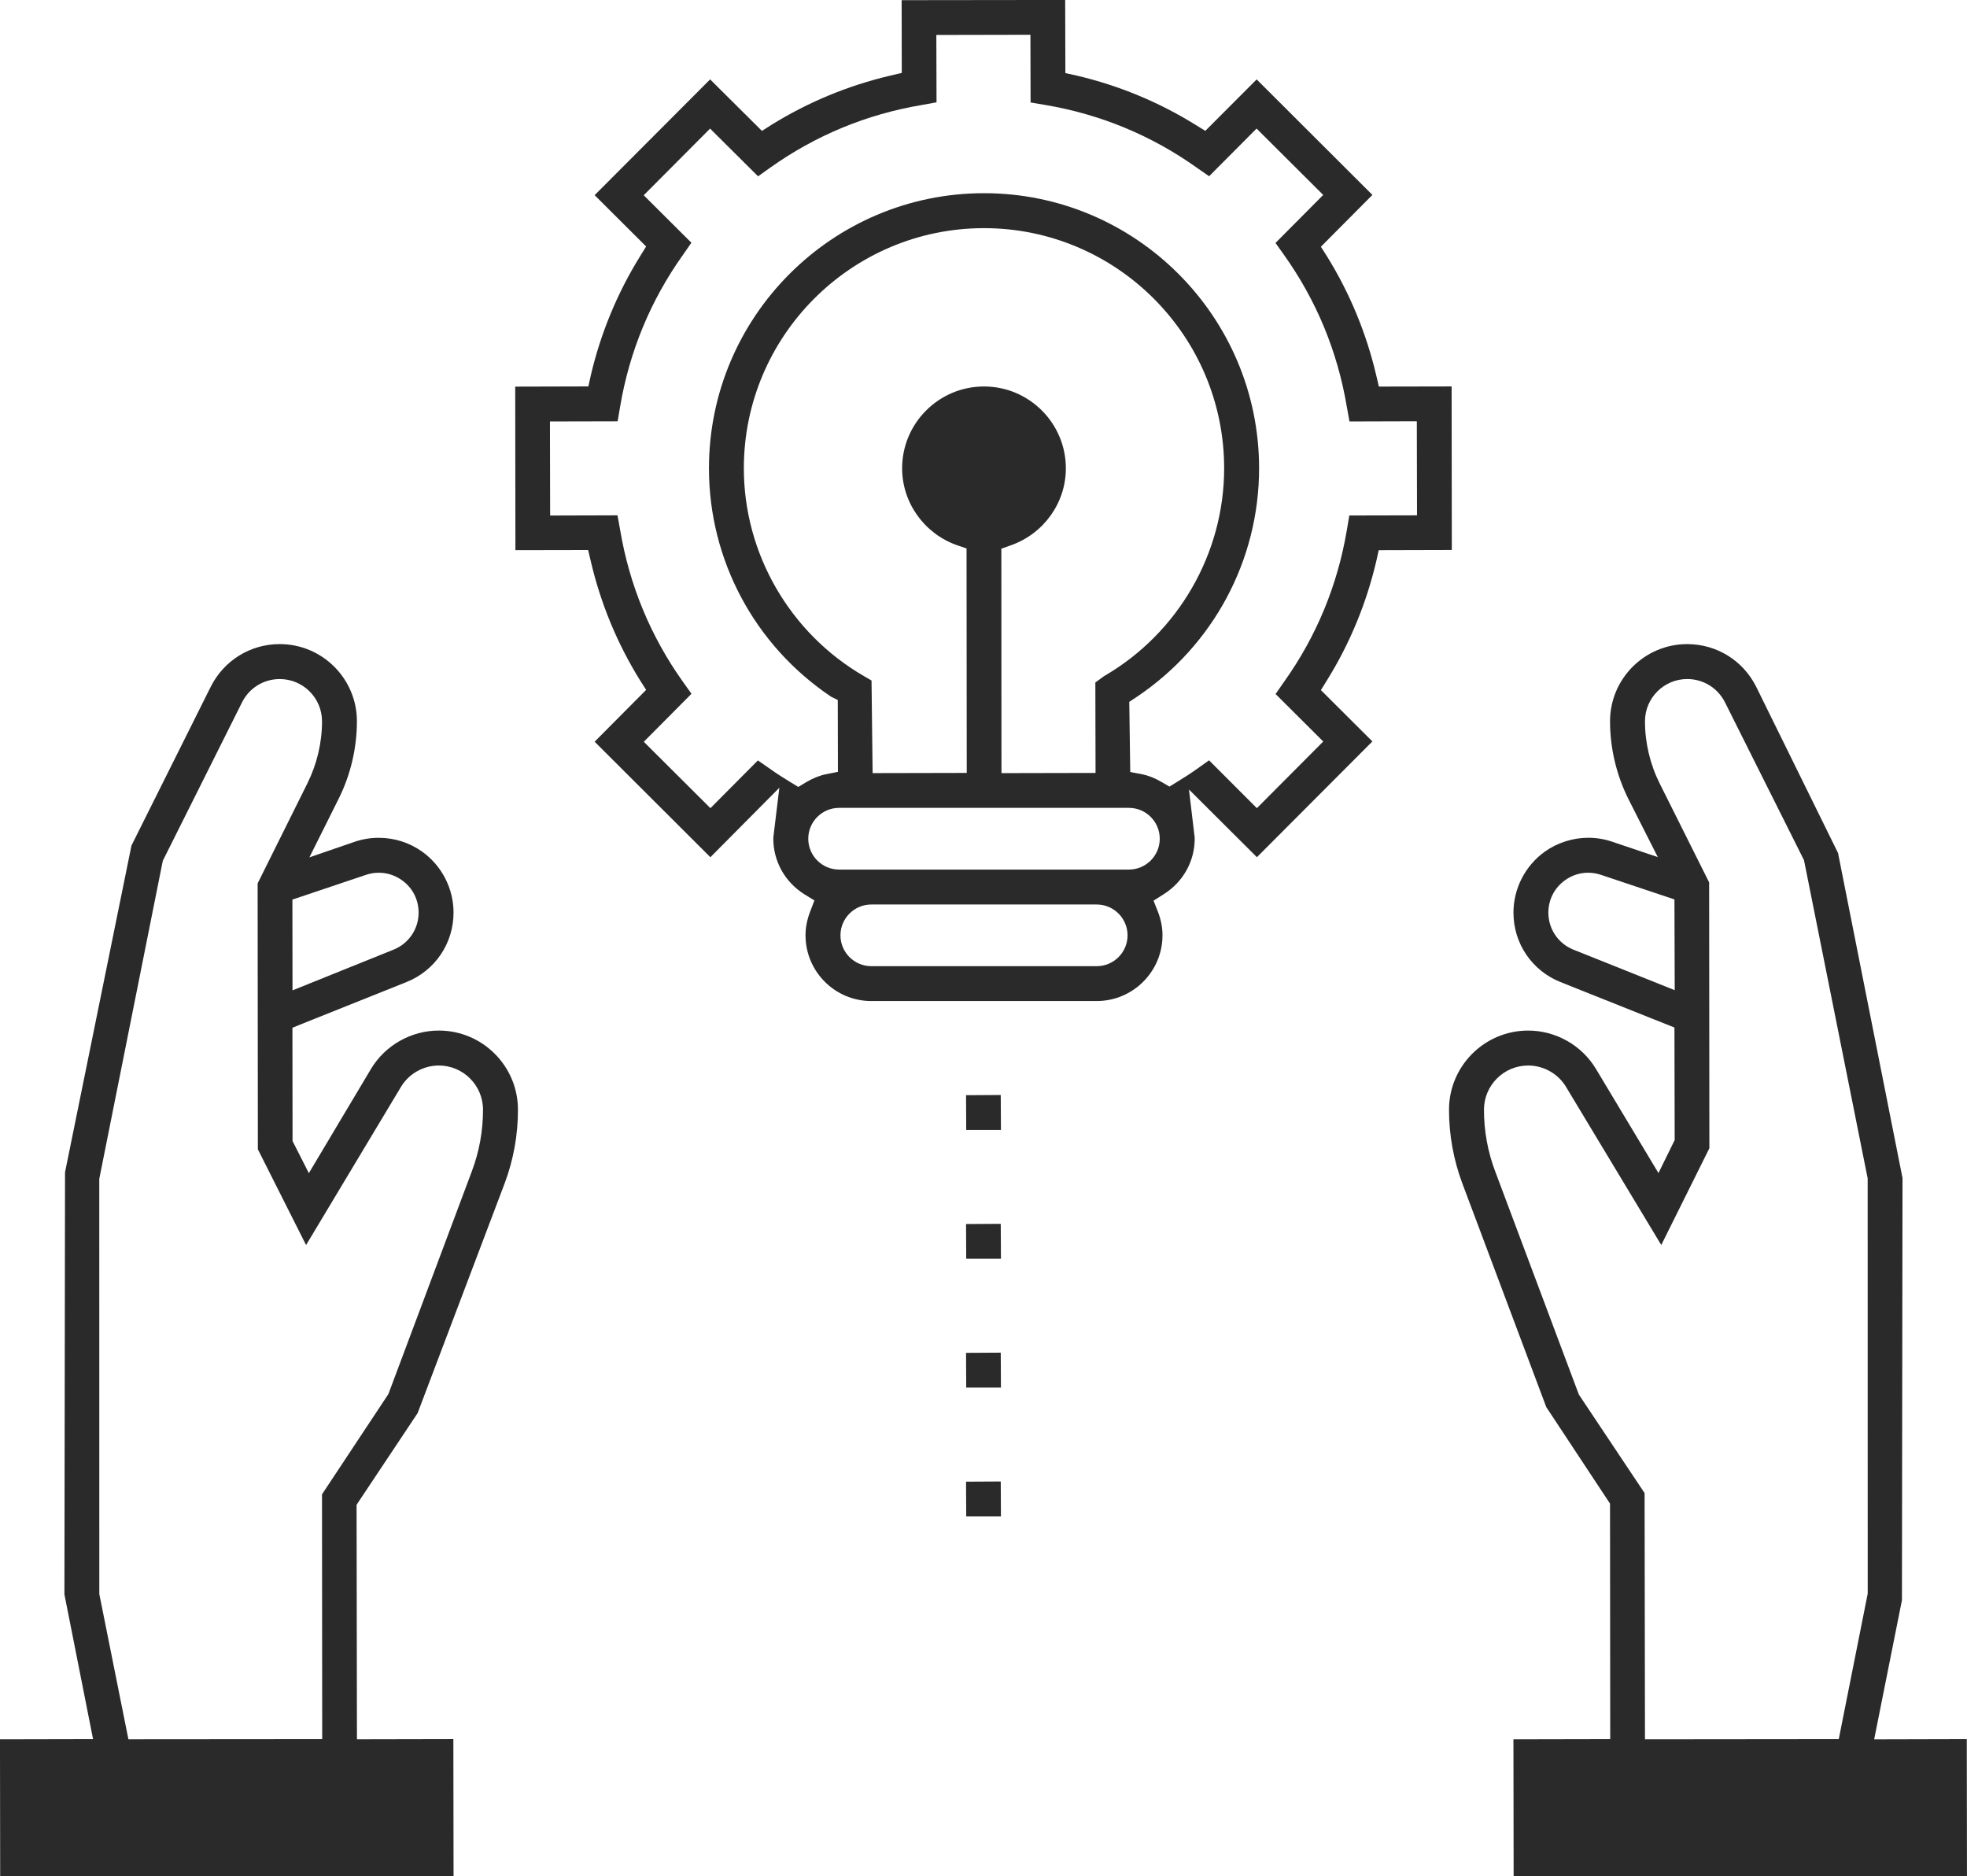 <svg version="1.1" id="Layer_7" xmlns="http://www.w3.org/2000/svg" xmlns:xlink="http://www.w3.org/1999/xlink" x="0px" y="0px" width="100.396px" height="95.752px" viewBox="-782.023 287.627 100.396 95.752" enable-background="new -782.023 287.627 100.396 95.752" xml:space="preserve">
	<g>
		<g>
			<path fill="#2a2a2a" d="M-782.014,383.38l-0.01-6.991l4.751-0.01l-1.462-7.388l0.031-21.539l3.391-16.674l4.046-8.103
			c0.673-1.343,2.023-2.178,3.523-2.178c2.171,0,3.938,1.767,3.938,3.938c0,1.368-0.323,2.739-0.936,3.964l-1.489,2.981l2.32-0.798
			c0.392-0.132,0.801-0.199,1.218-0.199c0.807,0,1.578,0.247,2.23,0.715c0.995,0.718,1.589,1.877,1.589,3.101
			c0,1.57-0.942,2.961-2.4,3.544l-5.823,2.331l0.006,5.784l0.832,1.638l3.17-5.316c0.725-1.209,2.052-1.961,3.464-1.961
			c2.227,0,4.039,1.812,4.039,4.04c0,1.292-0.229,2.558-0.682,3.765l-4.44,11.72l-3.115,4.676l0.019,11.968l4.921-0.01l0.01,7
			H-782.014z M-767.744,322.281c-0.826,0-1.565,0.459-1.93,1.198l-4.041,8.079l-3.241,16.229l0.002,21.19l1.485,7.41l9.891-0.008
			l-0.01-12.492l3.388-5.116l4.261-11.373c0.377-1.002,0.569-2.058,0.569-3.138c0-1.245-1.012-2.257-2.256-2.257
			c-0.79,0-1.532,0.42-1.935,1.096l-4.84,8.066l-2.461-4.886l-0.012-13.569l2.539-5.104c0.489-0.983,0.748-2.079,0.748-3.17
			C-765.588,323.248-766.555,322.281-767.744,322.281z M-762.69,332.165c-0.218,0-0.437,0.036-0.648,0.106l-3.761,1.265l0.006,4.632
			l5.157-2.078c0.777-0.313,1.279-1.054,1.279-1.888c0-0.666-0.31-1.269-0.849-1.654
			C-761.855,332.297-762.265,332.165-762.69,332.165z"></path>
		</g>
		<g>
			<path fill="#2a2a2a" d="M-704.767,383.38l-0.01-6.991l4.94-0.01l-0.01-12.018l-3.253-4.925l-4.283-11.411
			c-0.453-1.209-0.682-2.476-0.682-3.766c0-2.227,1.812-4.039,4.039-4.039c1.413,0,2.74,0.751,3.463,1.961l3.188,5.311l0.828-1.684
			l-0.012-5.743l-5.818-2.321c-1.458-0.583-2.399-1.974-2.399-3.544c0-1.224,0.595-2.384,1.591-3.105
			c0.643-0.46,1.435-0.714,2.229-0.714c0.414,0,0.823,0.067,1.215,0.2l2.333,0.787l-1.501-2.965c-0.613-1.229-0.937-2.6-0.937-3.967
			c0-2.172,1.767-3.938,3.938-3.938c1.501,0,2.851,0.834,3.522,2.178l4.177,8.483l3.291,16.589l-0.029,21.54l-1.418,7.103
			l4.727-0.012l0.01,7H-704.767z M-704.025,342.003c-1.244,0-2.256,1.013-2.256,2.257c0,1.081,0.192,2.138,0.571,3.141l4.272,11.394
			l3.355,5.028l0.02,12.566l9.891-0.01l1.477-7.424l-0.002-21.192l-3.249-16.237l-4.032-8.053c-0.369-0.736-1.107-1.193-1.929-1.193
			c-1.189,0-2.156,0.967-2.156,2.156c0,1.091,0.259,2.188,0.748,3.17l2.527,5.052l0.012,13.567l-2.456,4.938l-4.858-8.065
			C-702.494,342.423-703.235,342.003-704.025,342.003z M-700.964,332.164c-0.425,0-0.833,0.133-1.182,0.385
			c-0.539,0.388-0.848,0.99-0.848,1.652c0,0.834,0.5,1.576,1.275,1.888l5.174,2.07l-0.014-4.632l-3.752-1.255
			C-700.524,332.201-700.745,332.164-700.964,332.164z"></path>
		</g>
		<g>
			<path fill="#2a2a2a" d="M-737.553,338.713c-1.851,0-3.356-1.506-3.356-3.357c0-0.391,0.078-0.792,0.231-1.194l0.223-0.583
			l-0.523-0.321c-0.986-0.624-1.575-1.683-1.575-2.832c0-0.074,0.01-0.146,0.02-0.216l0.288-2.382l-3.52,3.545l-5.908-5.895
			l2.629-2.645l-0.319-0.5c-1.156-1.866-1.998-3.901-2.502-6.048l-0.138-0.588l-3.713,0.007l-0.01-8.347l3.734-0.01l0.128-0.581
			c0.504-2.143,1.346-4.178,2.503-6.049l0.317-0.512l-2.628-2.619l5.894-5.908l2.645,2.629l0.501-0.319
			c1.868-1.156,3.903-1.998,6.048-2.502l0.588-0.139l-0.007-3.712l8.347-0.01l0.01,3.732l0.581,0.128
			c2.145,0.504,4.179,1.346,6.048,2.503l0.513,0.317l2.621-2.626l5.908,5.895l-2.63,2.645l0.319,0.501
			c1.155,1.865,1.998,3.9,2.503,6.047l0.138,0.588l3.713-0.007l0.01,8.347l-3.731,0.01l-0.129,0.58
			c-0.508,2.154-1.351,4.188-2.504,6.046l-0.318,0.514l2.628,2.619l-5.894,5.908l-3.468-3.455l0.273,2.301
			c0.012,0.082,0.02,0.144,0.02,0.207c0,1.15-0.588,2.208-1.574,2.831l-0.527,0.333l0.226,0.572
			c0.154,0.401,0.231,0.802,0.231,1.194c0,1.851-1.506,3.357-3.357,3.357H-737.553z M-737.551,333.786
			c-0.868,0-1.575,0.707-1.575,1.574s0.707,1.574,1.575,1.574h11.504c0.868,0,1.575-0.706,1.575-1.574s-0.707-1.574-1.575-1.574
			H-737.551z M-739.195,328.855c-0.868,0-1.574,0.706-1.574,1.574c0,0.868,0.707,1.575,1.574,1.575h14.792
			c0.868,0,1.574-0.707,1.574-1.575c0-0.868-0.707-1.574-1.574-1.574H-739.195z M-717.872,328.87l3.388-3.402l-2.433-2.423
			l0.43-0.619c1.655-2.322,2.734-4.933,3.209-7.758l0.124-0.734l3.456-0.008l-0.01-4.802l-3.437,0.01l-0.136-0.747
			c-0.474-2.824-1.554-5.434-3.209-7.756l-0.431-0.606l2.435-2.449l-3.401-3.388l-2.423,2.433l-0.619-0.43
			c-2.324-1.656-4.935-2.735-7.758-3.21l-0.735-0.124l-0.008-3.456l-4.802,0.01l0.01,3.438l-0.746,0.135
			c-2.824,0.474-5.434,1.554-7.757,3.209l-0.606,0.432l-2.449-2.435l-3.387,3.401l2.433,2.423l-0.43,0.619
			c-1.655,2.323-2.735,4.934-3.21,7.758l-0.124,0.735l-3.456,0.008l0.01,4.802l3.438-0.01l0.135,0.745
			c0.475,2.823,1.554,5.433,3.21,7.757l0.431,0.605l-2.434,2.449l3.401,3.388l2.423-2.437l0.62,0.431
			c0.322,0.231,0.677,0.458,1.053,0.686l0.391,0.236l0.382-0.232c0.356-0.211,0.693-0.347,1.028-0.415l0.611-0.123l-0.008-3.667
			l-0.333-0.162c-3.909-2.619-6.242-6.979-6.242-11.661c0-7.742,6.298-14.04,14.04-14.04c7.741,0,14.039,6.298,14.039,14.04
			c0,4.682-2.333,9.042-6.241,11.663l-0.385,0.257l0.05,3.579l0.604,0.114c0.33,0.068,0.66,0.199,1.006,0.402l0.391,0.228
			l0.377-0.233c0.368-0.222,0.713-0.446,1.028-0.67l0.616-0.438L-717.872,328.87z M-731.8,307.35c2.304,0,4.179,1.874,4.179,4.178
			c0,1.75-1.12,3.325-2.787,3.92l-0.506,0.18l0.006,11.454l4.802-0.01l-0.01-4.616l0.444-0.324c3.781-2.191,6.13-6.254,6.13-10.605
			c0-6.759-5.499-12.257-12.258-12.257c-6.758,0-12.257,5.499-12.257,12.257c0,4.351,2.349,8.414,6.13,10.604l0.387,0.225
			l0.056,4.725l4.804-0.01l-0.01-11.454l-0.5-0.171c-1.667-0.595-2.788-2.17-2.788-3.92
			C-735.978,309.224-734.104,307.35-731.8,307.35z"></path>
		</g>
		<g>
			<polygon fill="#2a2a2a" points="-732.707,345.291 -732.716,343.518 -730.945,343.508 -730.935,345.291 		"></polygon>
		</g>
		<g>
			<polygon fill="#2a2a2a" points="-732.707,351.865 -732.716,350.093 -730.945,350.083 -730.935,351.865 		"></polygon>
		</g>
		<g>
			<polygon fill="#2a2a2a" points="-732.707,358.439 -732.716,356.667 -730.945,356.657 -730.935,358.439 		"></polygon>
		</g>
		<g>
			<polygon fill="#2a2a2a" points="-732.707,365.014 -732.716,363.241 -730.945,363.231 -730.935,365.014 		"></polygon>
		</g>
	</g>
</svg>